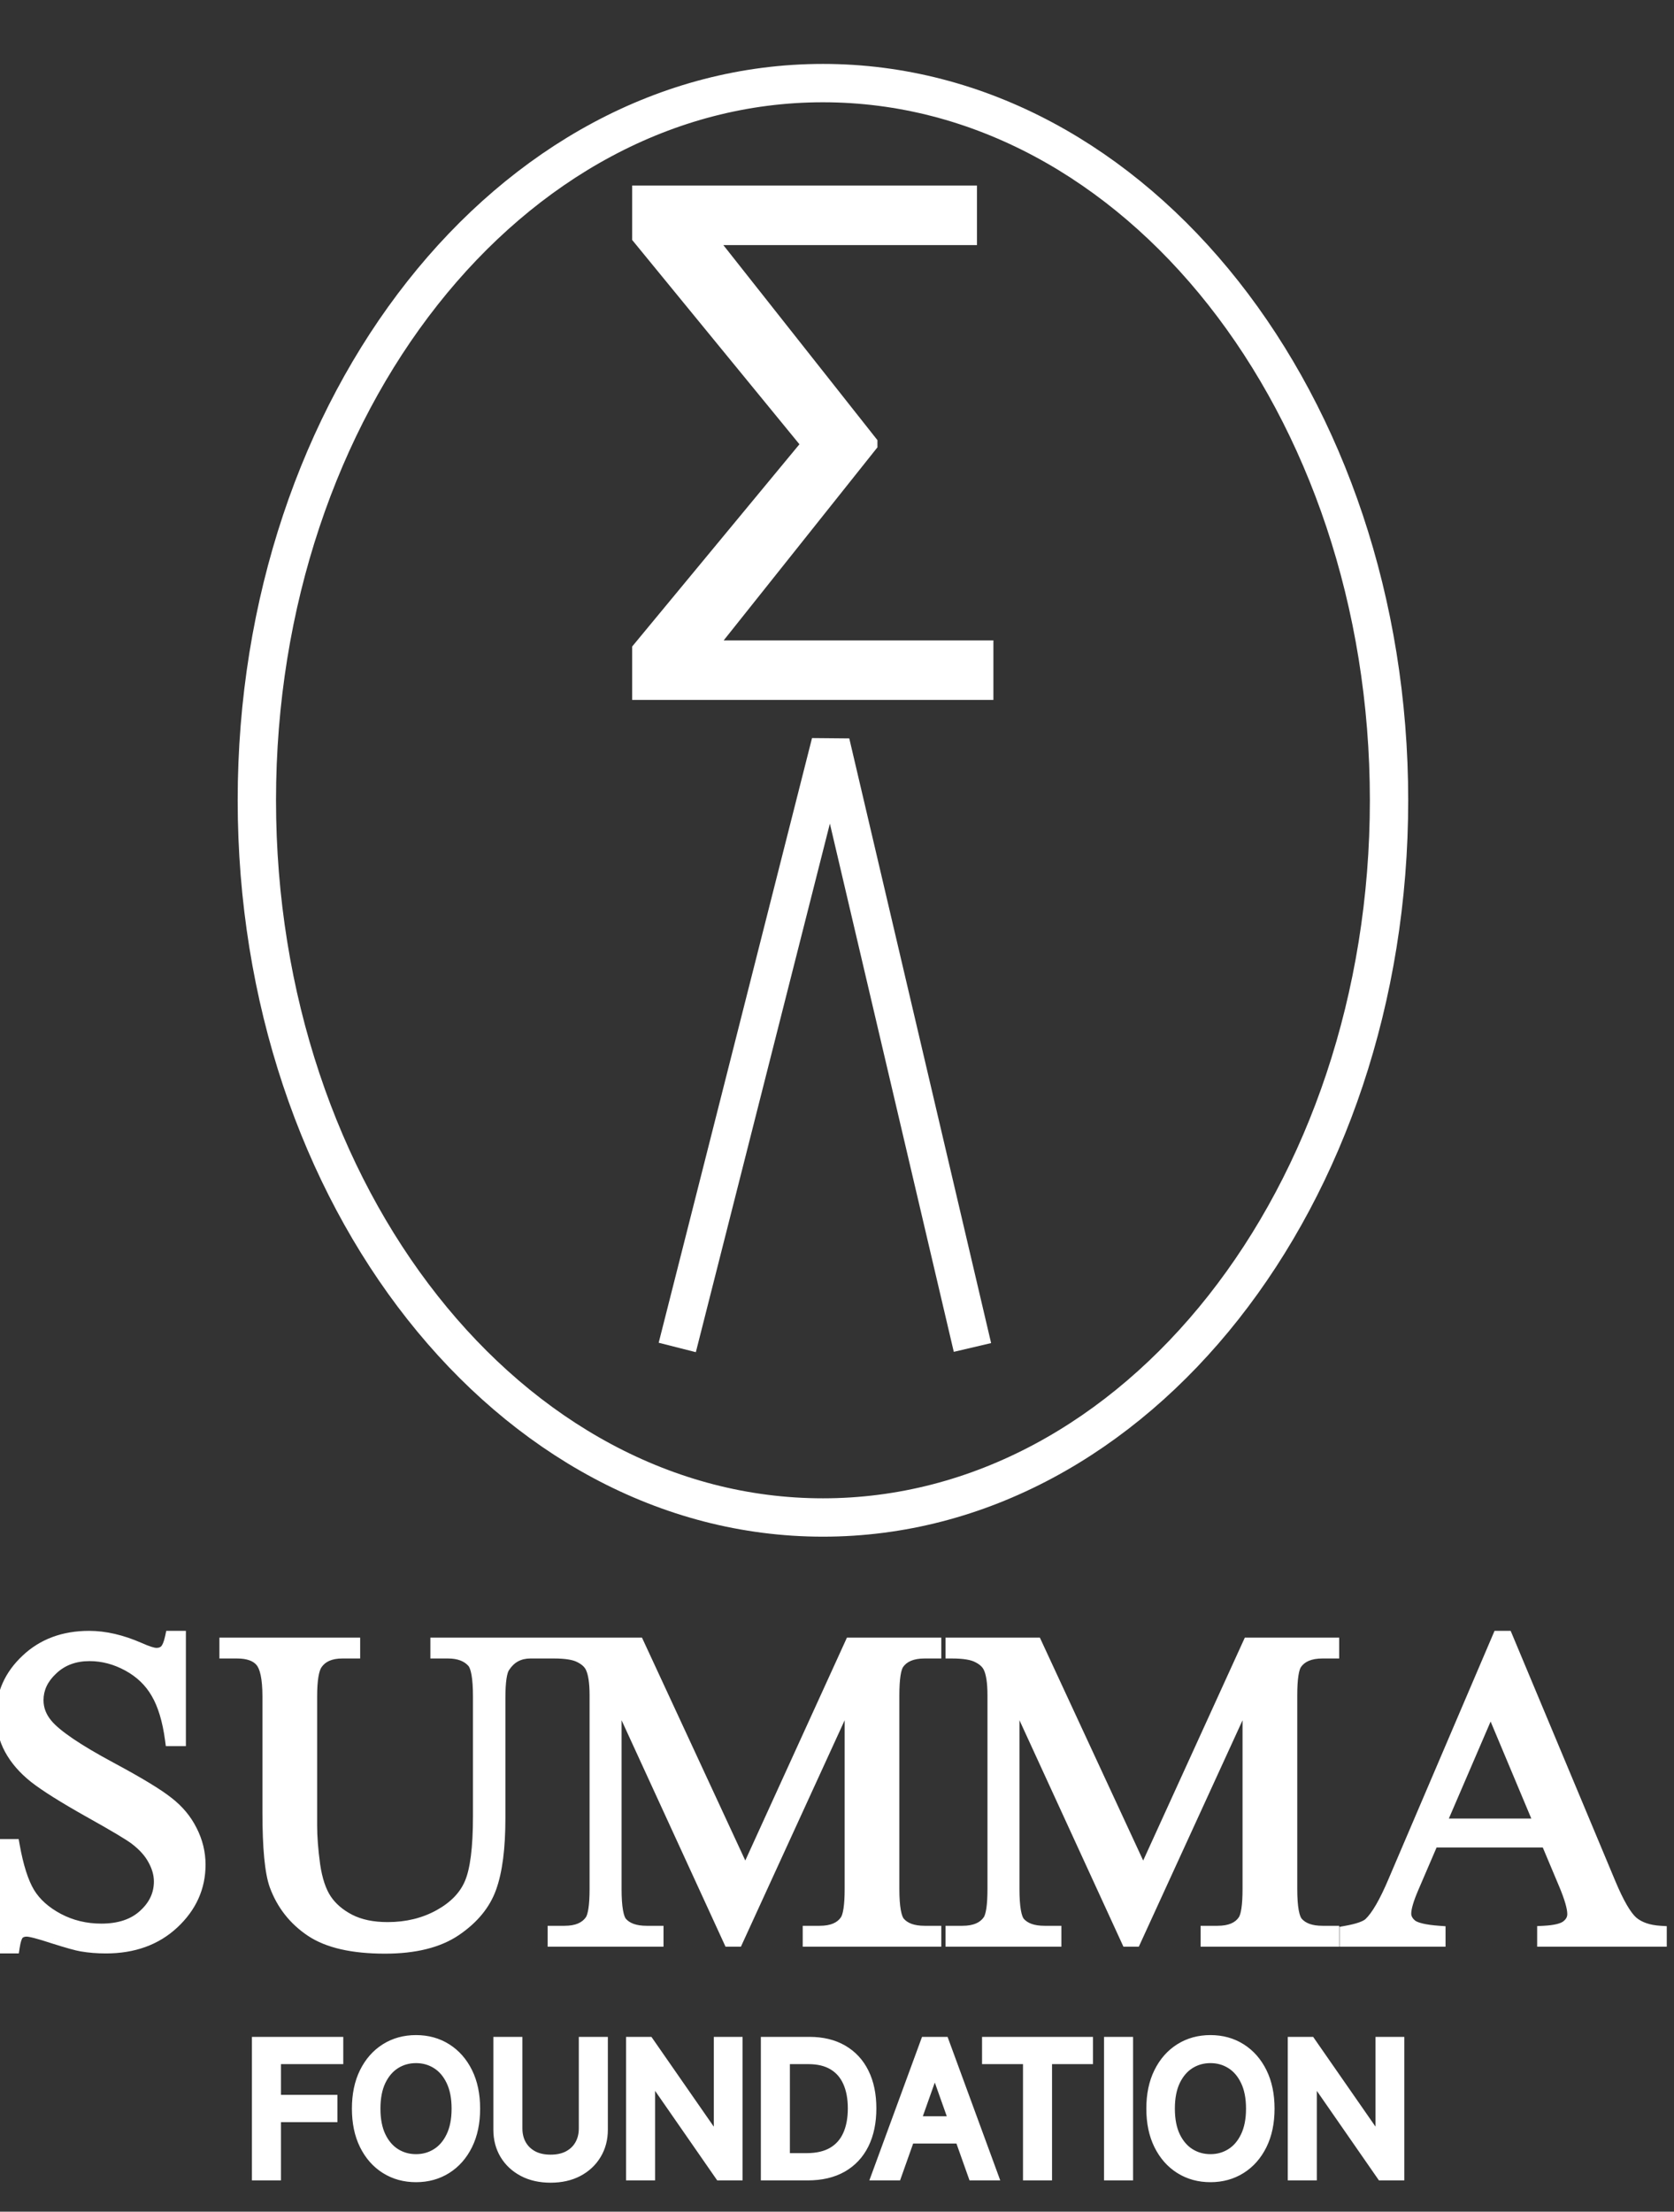 <svg width="131" height="173" viewBox="0 0 131 173" fill="none" xmlns="http://www.w3.org/2000/svg">
<rect x="0" y="0" width="131" height="173" fill="#333333" stroke="none"/>
<path d="M108.7 62.6C108.7 93.6 88.9 118.7 64.4 118.7C39.9 118.7 20.1 93.6 20.1 62.6C20.1 31.6 39.9 6.5 64.4 6.5C88.9 6.5 108.7 31.6 108.7 62.6Z" stroke="white" stroke-width="3"/>
<path d="M77.739 50.09V54.748H51.718V50.09H77.739ZM76.454 14.512V19.171H50.755V14.512H76.454ZM68.664 34.429V34.991L52.923 54.748H49.47V50.572L62.56 34.751L49.47 18.769V14.512H52.923L68.664 34.429Z" fill="white"/>
<path d="M53 105.4L65 58.1L76.1 105.4" stroke="white" stroke-width="3"/>
<path d="M14.047 128.067V136.082H13.415C13.21 134.544 12.84 133.319 12.304 132.408C11.78 131.496 11.028 130.773 10.048 130.237C9.069 129.702 8.055 129.434 7.006 129.434C5.821 129.434 4.842 129.799 4.067 130.528C3.292 131.246 2.905 132.066 2.905 132.989C2.905 133.695 3.15 134.339 3.64 134.92C4.346 135.774 6.027 136.914 8.681 138.338C10.846 139.5 12.321 140.394 13.107 141.021C13.905 141.636 14.514 142.365 14.936 143.208C15.369 144.052 15.585 144.935 15.585 145.857C15.585 147.612 14.902 149.127 13.535 150.403C12.179 151.668 10.43 152.3 8.288 152.3C7.616 152.3 6.984 152.249 6.391 152.146C6.038 152.09 5.303 151.884 4.187 151.531C3.081 151.167 2.381 150.984 2.084 150.984C1.8 150.984 1.572 151.07 1.401 151.241C1.241 151.412 1.122 151.765 1.042 152.3H0.41V144.354H1.042C1.338 146.017 1.737 147.264 2.238 148.096C2.74 148.917 3.503 149.6 4.528 150.147C5.565 150.694 6.699 150.967 7.929 150.967C9.353 150.967 10.476 150.591 11.296 149.839C12.128 149.087 12.543 148.199 12.543 147.173C12.543 146.604 12.384 146.028 12.065 145.447C11.757 144.866 11.273 144.325 10.612 143.824C10.168 143.482 8.955 142.758 6.972 141.653C4.99 140.537 3.577 139.648 2.734 138.987C1.902 138.326 1.27 137.597 0.837 136.8C0.404 136.002 0.188 135.125 0.188 134.168C0.188 132.505 0.826 131.075 2.102 129.878C3.378 128.671 5.001 128.067 6.972 128.067C8.203 128.067 9.507 128.369 10.886 128.973C11.524 129.257 11.974 129.4 12.236 129.4C12.532 129.4 12.771 129.314 12.954 129.144C13.147 128.961 13.301 128.602 13.415 128.067H14.047ZM34.179 129.229V128.597H42.382V129.229H41.511C40.599 129.229 39.899 129.611 39.409 130.374C39.169 130.727 39.05 131.548 39.05 132.835V142.234C39.05 144.559 38.816 146.364 38.349 147.652C37.893 148.928 36.988 150.027 35.632 150.95C34.287 151.862 32.453 152.317 30.129 152.317C27.6 152.317 25.68 151.879 24.37 151.001C23.059 150.124 22.131 148.945 21.584 147.464C21.219 146.45 21.037 144.547 21.037 141.756V132.698C21.037 131.274 20.838 130.34 20.439 129.896C20.052 129.451 19.419 129.229 18.542 129.229H17.67V128.597H27.685V129.229H26.796C25.839 129.229 25.156 129.531 24.746 130.135C24.461 130.545 24.318 131.399 24.318 132.698V142.798C24.318 143.698 24.398 144.729 24.558 145.892C24.729 147.054 25.03 147.959 25.463 148.609C25.896 149.258 26.517 149.794 27.326 150.215C28.146 150.637 29.149 150.848 30.334 150.848C31.849 150.848 33.205 150.517 34.401 149.856C35.598 149.196 36.412 148.353 36.845 147.327C37.29 146.29 37.512 144.542 37.512 142.081V132.698C37.512 131.251 37.352 130.346 37.033 129.981C36.589 129.48 35.928 129.229 35.051 129.229H34.179ZM57.097 151.771L48.142 132.271V147.754C48.142 149.179 48.295 150.067 48.603 150.42C49.025 150.899 49.691 151.138 50.602 151.138H51.423V151.771H43.356V151.138H44.177C45.157 151.138 45.852 150.842 46.262 150.25C46.512 149.885 46.638 149.053 46.638 147.754V132.613C46.638 131.587 46.524 130.847 46.296 130.391C46.136 130.061 45.84 129.787 45.407 129.571C44.986 129.343 44.302 129.229 43.356 129.229V128.597H49.919L58.327 146.729L66.599 128.597H73.161V129.229H72.358C71.367 129.229 70.666 129.525 70.256 130.118C70.005 130.482 69.88 131.314 69.88 132.613V147.754C69.88 149.179 70.039 150.067 70.358 150.42C70.78 150.899 71.447 151.138 72.358 151.138H73.161V151.771H63.317V151.138H64.138C65.129 151.138 65.824 150.842 66.223 150.25C66.473 149.885 66.599 149.053 66.599 147.754V132.271L57.661 151.771H57.097ZM88.234 151.771L79.279 132.271V147.754C79.279 149.179 79.433 150.067 79.741 150.42C80.162 150.899 80.829 151.138 81.74 151.138H82.561V151.771H74.494V151.138H75.314C76.294 151.138 76.989 150.842 77.399 150.25C77.65 149.885 77.775 149.053 77.775 147.754V132.613C77.775 131.587 77.662 130.847 77.434 130.391C77.274 130.061 76.978 129.787 76.545 129.571C76.123 129.343 75.44 129.229 74.494 129.229V128.597H81.057L89.465 146.729L97.736 128.597H104.299V129.229H103.496C102.504 129.229 101.804 129.525 101.394 130.118C101.143 130.482 101.018 131.314 101.018 132.613V147.754C101.018 149.179 101.177 150.067 101.496 150.42C101.918 150.899 102.584 151.138 103.496 151.138H104.299V151.771H94.455V151.138H95.275C96.267 151.138 96.962 150.842 97.36 150.25C97.611 149.885 97.736 149.053 97.736 147.754V132.271L88.798 151.771H88.234ZM121.064 144.012H112.092L110.52 147.669C110.132 148.569 109.938 149.241 109.938 149.686C109.938 150.039 110.104 150.352 110.434 150.625C110.776 150.888 111.505 151.058 112.622 151.138V151.771H105.324V151.138C106.293 150.967 106.919 150.745 107.204 150.472C107.785 149.925 108.429 148.814 109.135 147.139L117.287 128.067H117.885L125.952 147.344C126.601 148.894 127.188 149.902 127.712 150.369C128.247 150.825 128.988 151.081 129.934 151.138V151.771H120.791V151.138C121.713 151.093 122.334 150.939 122.653 150.677C122.984 150.415 123.149 150.096 123.149 149.72C123.149 149.218 122.921 148.427 122.465 147.344L121.064 144.012ZM120.585 142.747L116.655 133.382L112.622 142.747H120.585Z" fill="white"/>
<path d="M14.047 128.067H14.547V127.567H14.047V128.067ZM14.047 136.082V136.582H14.547V136.082H14.047ZM13.415 136.082L12.919 136.148L12.977 136.582H13.415V136.082ZM12.304 132.408L11.871 132.657L11.873 132.661L12.304 132.408ZM4.067 130.528L4.407 130.895L4.41 130.892L4.067 130.528ZM3.64 134.92L4.025 134.601L4.022 134.598L3.64 134.92ZM8.681 138.338L8.918 137.897L8.918 137.897L8.681 138.338ZM13.107 141.021L12.796 141.412L12.802 141.417L13.107 141.021ZM14.936 143.208L14.489 143.432L14.491 143.437L14.936 143.208ZM13.535 150.403L13.876 150.769L13.876 150.769L13.535 150.403ZM6.391 152.146L6.476 151.654L6.471 151.653L6.391 152.146ZM4.187 151.531L4.03 152.006L4.036 152.008L4.187 151.531ZM1.401 151.241L1.047 150.887L1.041 150.893L1.035 150.9L1.401 151.241ZM1.042 152.3V152.8H1.473L1.537 152.374L1.042 152.3ZM0.41 152.3H-0.09V152.8H0.41V152.3ZM0.41 144.354V143.854H-0.09V144.354H0.41ZM1.042 144.354L1.534 144.266L1.461 143.854H1.042V144.354ZM2.238 148.096L1.81 148.354L1.812 148.357L2.238 148.096ZM4.528 150.147L4.293 150.588L4.295 150.589L4.528 150.147ZM11.296 149.839L10.961 149.468L10.958 149.471L11.296 149.839ZM12.065 145.447L11.623 145.681L11.627 145.688L12.065 145.447ZM10.612 143.824L10.307 144.22L10.31 144.222L10.612 143.824ZM6.972 141.653L6.727 142.089L6.729 142.09L6.972 141.653ZM2.734 138.987L2.423 139.379L2.425 139.381L2.734 138.987ZM2.102 129.878L2.444 130.243L2.445 130.242L2.102 129.878ZM10.886 128.973L11.09 128.516L11.086 128.515L10.886 128.973ZM12.954 129.144L13.296 129.508L13.296 129.508L12.954 129.144ZM13.415 128.067V127.567H13.01L12.926 127.963L13.415 128.067ZM13.547 128.067V136.082H14.547V128.067H13.547ZM14.047 135.582H13.415V136.582H14.047V135.582ZM13.911 136.016C13.7 134.44 13.316 133.144 12.735 132.154L11.873 132.661C12.363 133.495 12.719 134.648 12.919 136.148L13.911 136.016ZM12.738 132.158C12.165 131.162 11.344 130.375 10.288 129.799L9.809 130.676C10.713 131.17 11.395 131.83 11.871 132.657L12.738 132.158ZM10.288 129.799C9.24 129.226 8.144 128.934 7.006 128.934V129.934C7.965 129.934 8.897 130.178 9.809 130.676L10.288 129.799ZM7.006 128.934C5.71 128.934 4.603 129.337 3.724 130.164L4.41 130.892C5.081 130.26 5.933 129.934 7.006 129.934V128.934ZM3.727 130.161C2.866 130.958 2.405 131.906 2.405 132.989H3.405C3.405 132.226 3.718 131.533 4.407 130.895L3.727 130.161ZM2.405 132.989C2.405 133.822 2.698 134.578 3.257 135.242L4.022 134.598C3.602 134.099 3.405 133.568 3.405 132.989H2.405ZM3.254 135.238C3.653 135.721 4.297 136.251 5.149 136.829C6.009 137.412 7.109 138.062 8.445 138.778L8.918 137.897C7.599 137.19 6.531 136.558 5.71 136.001C4.883 135.44 4.333 134.973 4.025 134.601L3.254 135.238ZM8.445 138.778C10.61 139.941 12.049 140.817 12.796 141.412L13.419 140.63C12.594 139.972 11.082 139.059 8.918 137.897L8.445 138.778ZM12.802 141.417C13.544 141.989 14.103 142.661 14.489 143.432L15.383 142.985C14.926 142.07 14.266 141.283 13.413 140.625L12.802 141.417ZM14.491 143.437C14.889 144.211 15.085 145.016 15.085 145.857H16.085C16.085 144.853 15.849 143.892 15.381 142.98L14.491 143.437ZM15.085 145.857C15.085 147.463 14.467 148.849 13.194 150.038L13.876 150.769C15.337 149.405 16.085 147.76 16.085 145.857H15.085ZM13.194 150.038C11.945 151.203 10.325 151.8 8.288 151.8V152.8C10.536 152.8 12.413 152.133 13.876 150.769L13.194 150.038ZM8.288 151.8C7.641 151.8 7.038 151.751 6.476 151.654L6.306 152.639C6.93 152.747 7.591 152.8 8.288 152.8V151.8ZM6.471 151.653C6.161 151.603 5.462 151.41 4.337 151.055L4.036 152.008C5.144 152.359 5.915 152.576 6.311 152.64L6.471 151.653ZM4.343 151.056C3.786 150.873 3.323 150.732 2.958 150.637C2.609 150.546 2.304 150.484 2.084 150.484V151.484C2.162 151.484 2.355 151.514 2.706 151.605C3.042 151.692 3.482 151.825 4.03 152.006L4.343 151.056ZM2.084 150.484C1.693 150.484 1.329 150.606 1.047 150.887L1.754 151.594C1.815 151.534 1.907 151.484 2.084 151.484V150.484ZM1.035 150.9C0.887 151.059 0.789 151.265 0.718 151.473C0.645 151.688 0.59 151.941 0.547 152.227L1.537 152.374C1.574 152.124 1.618 151.933 1.665 151.794C1.714 151.649 1.755 151.594 1.766 151.582L1.035 150.9ZM1.042 151.8H0.41V152.8H1.042V151.8ZM0.91 152.3V144.354H-0.09V152.3H0.91ZM0.41 144.854H1.042V143.854H0.41V144.854ZM0.55 144.441C0.85 146.127 1.262 147.445 1.81 148.354L2.667 147.838C2.212 147.084 1.826 145.907 1.534 144.266L0.55 144.441ZM1.812 148.357C2.368 149.268 3.205 150.008 4.293 150.588L4.764 149.706C3.801 149.192 3.111 148.565 2.665 147.835L1.812 148.357ZM4.295 150.589C5.407 151.176 6.622 151.467 7.929 151.467V150.467C6.776 150.467 5.723 150.212 4.762 149.705L4.295 150.589ZM7.929 151.467C9.442 151.467 10.698 151.066 11.634 150.208L10.958 149.471C10.254 150.117 9.264 150.467 7.929 150.467V151.467ZM11.631 150.21C12.557 149.373 13.043 148.354 13.043 147.173H12.043C12.043 148.043 11.698 148.801 10.961 149.468L11.631 150.21ZM13.043 147.173C13.043 146.507 12.856 145.849 12.503 145.207L11.627 145.688C11.912 146.207 12.043 146.701 12.043 147.173H13.043ZM12.507 145.213C12.158 144.553 11.619 143.96 10.915 143.425L10.31 144.222C10.928 144.691 11.357 145.179 11.623 145.681L12.507 145.213ZM10.917 143.427C10.437 143.058 9.186 142.315 7.216 141.217L6.729 142.09C8.723 143.202 9.899 143.906 10.307 144.22L10.917 143.427ZM7.218 141.218C5.238 140.103 3.854 139.23 3.042 138.594L2.425 139.381C3.3 140.067 4.741 140.971 6.727 142.089L7.218 141.218ZM3.045 138.596C2.257 137.97 1.672 137.29 1.276 136.561L0.397 137.038C0.868 137.904 1.547 138.683 2.423 139.379L3.045 138.596ZM1.276 136.561C0.885 135.841 0.688 135.046 0.688 134.168H-0.312C-0.312 135.204 -0.077 136.164 0.397 137.038L1.276 136.561ZM0.688 134.168C0.688 132.651 1.262 131.35 2.444 130.243L1.76 129.514C0.389 130.799 -0.312 132.359 -0.312 134.168H0.688ZM2.445 130.242C3.617 129.133 5.112 128.567 6.972 128.567V127.567C4.89 127.567 3.138 128.209 1.758 129.515L2.445 130.242ZM6.972 128.567C8.12 128.567 9.356 128.848 10.685 129.431L11.086 128.515C9.658 127.889 8.285 127.567 6.972 127.567V128.567ZM10.682 129.429C11.011 129.576 11.302 129.691 11.551 129.77C11.792 129.846 12.028 129.9 12.236 129.9V128.9C12.181 128.9 12.061 128.882 11.853 128.816C11.652 128.753 11.399 128.654 11.09 128.516L10.682 129.429ZM12.236 129.9C12.634 129.9 13.004 129.782 13.296 129.508L12.612 128.779C12.539 128.847 12.43 128.9 12.236 128.9V129.9ZM13.296 129.508C13.609 129.213 13.787 128.72 13.904 128.171L12.926 127.963C12.815 128.485 12.685 128.71 12.611 128.779L13.296 129.508ZM13.415 128.567H14.047V127.567H13.415V128.567ZM34.179 129.229H33.679V129.729H34.179V129.229ZM34.179 128.597V128.097H33.679V128.597H34.179ZM42.382 128.597H42.882V128.097H42.382V128.597ZM42.382 129.229V129.729H42.882V129.229H42.382ZM39.409 130.374L39.823 130.655L39.83 130.644L39.409 130.374ZM38.349 147.652L37.879 147.481L37.878 147.484L38.349 147.652ZM35.632 150.95L35.912 151.364L35.913 151.364L35.632 150.95ZM24.37 151.001L24.091 151.417L24.37 151.001ZM21.584 147.464L21.113 147.633L21.115 147.637L21.584 147.464ZM20.439 129.896L20.062 130.224L20.067 130.229L20.439 129.896ZM17.67 129.229H17.17V129.729H17.67V129.229ZM17.67 128.597V128.097H17.17V128.597H17.67ZM27.685 128.597H28.185V128.097H27.685V128.597ZM27.685 129.229V129.729H28.185V129.229H27.685ZM24.746 130.135L25.156 130.42L25.159 130.416L24.746 130.135ZM24.558 145.892L24.062 145.96L24.063 145.964L24.558 145.892ZM25.463 148.609L25.879 148.332L25.463 148.609ZM27.326 150.215L27.095 150.659L27.098 150.66L27.326 150.215ZM36.845 147.327L36.386 147.13L36.385 147.133L36.845 147.327ZM37.033 129.981L37.41 129.652L37.407 129.649L37.033 129.981ZM34.679 129.229V128.597H33.679V129.229H34.679ZM34.179 129.097H42.382V128.097H34.179V129.097ZM41.882 128.597V129.229H42.882V128.597H41.882ZM42.382 128.729H41.511V129.729H42.382V128.729ZM41.511 128.729C40.43 128.729 39.57 129.196 38.988 130.104L39.83 130.644C40.227 130.025 40.769 129.729 41.511 129.729V128.729ZM38.995 130.094C38.809 130.367 38.707 130.755 38.645 131.182C38.58 131.625 38.55 132.179 38.55 132.835H39.55C39.55 132.204 39.579 131.703 39.634 131.326C39.692 130.933 39.769 130.734 39.823 130.654L38.995 130.094ZM38.55 132.835V142.234H39.55V132.835H38.55ZM38.55 142.234C38.55 144.535 38.317 146.274 37.879 147.481L38.819 147.822C39.315 146.455 39.55 144.582 39.55 142.234H38.55ZM37.878 147.484C37.465 148.64 36.638 149.661 35.35 150.537L35.913 151.364C37.338 150.394 38.322 149.215 38.82 147.82L37.878 147.484ZM35.351 150.536C34.118 151.372 32.394 151.817 30.129 151.817V152.817C32.512 152.817 34.457 152.351 35.912 151.364L35.351 150.536ZM30.129 151.817C27.644 151.817 25.84 151.384 24.648 150.586L24.091 151.417C25.52 152.373 27.555 152.817 30.129 152.817V151.817ZM24.648 150.586C23.425 149.767 22.564 148.673 22.053 147.291L21.115 147.637C21.698 149.217 22.694 150.481 24.091 151.417L24.648 150.586ZM22.055 147.295C21.723 146.373 21.537 144.553 21.537 141.756H20.537C20.537 144.541 20.716 146.527 21.113 147.633L22.055 147.295ZM21.537 141.756V132.698H20.537V141.756H21.537ZM21.537 132.698C21.537 131.966 21.486 131.339 21.377 130.825C21.268 130.319 21.094 129.877 20.811 129.562L20.067 130.229C20.183 130.359 20.307 130.606 20.399 131.034C20.488 131.454 20.537 132.006 20.537 132.698H21.537ZM20.816 129.567C20.295 128.969 19.492 128.729 18.542 128.729V129.729C19.346 129.729 19.808 129.933 20.062 130.224L20.816 129.567ZM18.542 128.729H17.67V129.729H18.542V128.729ZM18.17 129.229V128.597H17.17V129.229H18.17ZM17.67 129.097H27.685V128.097H17.67V129.097ZM27.185 128.597V129.229H28.185V128.597H27.185ZM27.685 128.729H26.796V129.729H27.685V128.729ZM26.796 128.729C25.731 128.729 24.863 129.072 24.332 129.854L25.159 130.416C25.448 129.99 25.948 129.729 26.796 129.729V128.729ZM24.335 129.85C24.13 130.145 24.008 130.547 23.932 131.001C23.855 131.465 23.818 132.033 23.818 132.698H24.818C24.818 132.064 24.853 131.556 24.918 131.165C24.985 130.765 25.076 130.535 25.156 130.42L24.335 129.85ZM23.818 132.698V142.798H24.818V132.698H23.818ZM23.818 142.798C23.818 143.727 23.901 144.781 24.062 145.96L25.053 145.824C24.896 144.678 24.818 143.67 24.818 142.798H23.818ZM24.063 145.964C24.24 147.166 24.558 148.152 25.047 148.886L25.879 148.332C25.503 147.767 25.217 146.941 25.052 145.819L24.063 145.964ZM25.047 148.886C25.534 149.617 26.224 150.205 27.095 150.659L27.557 149.772C26.81 149.383 26.258 148.9 25.879 148.332L25.047 148.886ZM27.098 150.66C28.006 151.127 29.092 151.348 30.334 151.348V150.348C29.207 150.348 28.287 150.147 27.555 149.771L27.098 150.66ZM30.334 151.348C31.924 151.348 33.365 151 34.643 150.294L34.16 149.419C33.045 150.034 31.774 150.348 30.334 150.348V151.348ZM34.643 150.294C35.915 149.592 36.82 148.672 37.306 147.522L36.385 147.133C36.005 148.033 35.281 148.8 34.16 149.419L34.643 150.294ZM37.305 147.524C37.792 146.386 38.012 144.548 38.012 142.081H37.012C37.012 144.535 36.787 146.194 36.386 147.13L37.305 147.524ZM38.012 142.081V132.698H37.012V142.081H38.012ZM38.012 132.698C38.012 131.96 37.971 131.34 37.885 130.847C37.801 130.372 37.662 129.941 37.41 129.652L36.657 130.31C36.723 130.386 36.824 130.59 36.9 131.02C36.972 131.433 37.012 131.989 37.012 132.698H38.012ZM37.407 129.649C36.841 129.01 36.024 128.729 35.051 128.729V129.729C35.832 129.729 36.337 129.949 36.659 130.313L37.407 129.649ZM35.051 128.729H34.179V129.729H35.051V128.729ZM57.097 151.771L56.642 151.979L56.776 152.271H57.097V151.771ZM48.142 132.271L48.596 132.062L47.642 132.271H48.142ZM48.603 150.42L48.226 150.749L48.228 150.751L48.603 150.42ZM51.423 151.138H51.923V150.638H51.423V151.138ZM51.423 151.771V152.271H51.923V151.771H51.423ZM43.356 151.771H42.856V152.271H43.356V151.771ZM43.356 151.138V150.638H42.856V151.138H43.356ZM46.262 150.25L46.673 150.534L46.674 150.533L46.262 150.25ZM46.296 130.391L45.846 130.609L45.849 130.615L46.296 130.391ZM45.407 129.571L45.169 130.011L45.176 130.014L45.184 130.018L45.407 129.571ZM43.356 129.229H42.856V129.729H43.356V129.229ZM43.356 128.597V128.097H42.856V128.597H43.356ZM49.919 128.597L50.373 128.386L50.238 128.097H49.919V128.597ZM58.327 146.729L57.873 146.939L58.331 147.926L58.782 146.937L58.327 146.729ZM66.599 128.597V128.097H66.277L66.144 128.389L66.599 128.597ZM73.161 128.597H73.661V128.097H73.161V128.597ZM73.161 129.229V129.729H73.661V129.229H73.161ZM70.256 130.118L69.845 129.833L69.844 129.834L70.256 130.118ZM70.358 150.42L70.734 150.09L70.729 150.085L70.358 150.42ZM73.161 151.138H73.661V150.638H73.161V151.138ZM73.161 151.771V152.271H73.661V151.771H73.161ZM63.317 151.771H62.817V152.271H63.317V151.771ZM63.317 151.138V150.638H62.817V151.138H63.317ZM66.223 150.25L65.811 149.966L65.808 149.97L66.223 150.25ZM66.599 132.271H67.099L66.144 132.063L66.599 132.271ZM57.661 151.771V152.271H57.981L58.115 151.979L57.661 151.771ZM57.551 151.562L48.596 132.062L47.687 132.48L56.642 151.979L57.551 151.562ZM47.642 132.271V147.754H48.642V132.271H47.642ZM47.642 147.754C47.642 148.481 47.681 149.09 47.764 149.574C47.845 150.039 47.978 150.465 48.226 150.749L48.98 150.092C48.92 150.023 48.823 149.828 48.75 149.404C48.68 148.999 48.642 148.452 48.642 147.754H47.642ZM48.228 150.751C48.779 151.377 49.611 151.638 50.602 151.638V150.638C49.771 150.638 49.27 150.421 48.978 150.09L48.228 150.751ZM50.602 151.638H51.423V150.638H50.602V151.638ZM50.923 151.138V151.771H51.923V151.138H50.923ZM51.423 151.271H43.356V152.271H51.423V151.271ZM43.856 151.771V151.138H42.856V151.771H43.856ZM43.356 151.638H44.177V150.638H43.356V151.638ZM44.177 151.638C45.256 151.638 46.138 151.307 46.673 150.534L45.851 149.965C45.565 150.377 45.057 150.638 44.177 150.638V151.638ZM46.674 150.533C46.865 150.254 46.973 149.862 47.038 149.427C47.106 148.977 47.138 148.417 47.138 147.754H46.138C46.138 148.391 46.107 148.896 46.049 149.278C45.989 149.674 45.909 149.88 45.85 149.966L46.674 150.533ZM47.138 147.754V132.613H46.138V147.754H47.138ZM47.138 132.613C47.138 131.573 47.026 130.733 46.743 130.168L45.849 130.615C46.022 130.961 46.138 131.602 46.138 132.613H47.138ZM46.746 130.174C46.525 129.716 46.131 129.374 45.631 129.124L45.184 130.018C45.549 130.201 45.748 130.405 45.846 130.608L46.746 130.174ZM45.645 129.131C45.109 128.841 44.319 128.729 43.356 128.729V129.729C44.285 129.729 44.863 129.845 45.169 130.011L45.645 129.131ZM43.856 129.229V128.597H42.856V129.229H43.856ZM43.356 129.097H49.919V128.097H43.356V129.097ZM49.465 128.807L57.873 146.939L58.781 146.519L50.373 128.386L49.465 128.807ZM58.782 146.937L67.053 128.804L66.144 128.389L57.872 146.521L58.782 146.937ZM66.599 129.097H73.161V128.097H66.599V129.097ZM72.661 128.597V129.229H73.661V128.597H72.661ZM73.161 128.729H72.358V129.729H73.161V128.729ZM72.358 128.729C71.27 128.729 70.381 129.059 69.845 129.833L70.667 130.402C70.951 129.992 71.464 129.729 72.358 129.729V128.729ZM69.844 129.834C69.652 130.113 69.545 130.505 69.48 130.94C69.412 131.39 69.38 131.95 69.38 132.613H70.38C70.38 131.976 70.411 131.471 70.468 131.089C70.528 130.693 70.609 130.487 70.668 130.401L69.844 129.834ZM69.38 132.613V147.754H70.38V132.613H69.38ZM69.38 147.754C69.38 148.481 69.42 149.092 69.507 149.577C69.591 150.044 69.731 150.471 69.987 150.756L70.729 150.085C70.667 150.016 70.567 149.823 70.492 149.401C70.419 148.997 70.38 148.452 70.38 147.754H69.38ZM69.983 150.751C70.535 151.377 71.366 151.638 72.358 151.638V150.638C71.527 150.638 71.025 150.421 70.734 150.09L69.983 150.751ZM72.358 151.638H73.161V150.638H72.358V151.638ZM72.661 151.138V151.771H73.661V151.138H72.661ZM73.161 151.271H63.317V152.271H73.161V151.271ZM63.817 151.771V151.138H62.817V151.771H63.817ZM63.317 151.638H64.138V150.638H63.317V151.638ZM64.138 151.638C65.225 151.638 66.112 151.309 66.638 150.529L65.808 149.97C65.535 150.375 65.033 150.638 64.138 150.638V151.638ZM66.635 150.533C66.826 150.254 66.933 149.862 66.999 149.427C67.067 148.977 67.099 148.417 67.099 147.754H66.099C66.099 148.391 66.068 148.896 66.01 149.278C65.95 149.674 65.87 149.88 65.811 149.966L66.635 150.533ZM67.099 147.754V132.271H66.099V147.754H67.099ZM66.144 132.063L57.206 151.562L58.115 151.979L67.053 132.479L66.144 132.063ZM57.661 151.271H57.097V152.271H57.661V151.271ZM88.234 151.771L87.78 151.979L87.914 152.271H88.234V151.771ZM79.279 132.271L79.734 132.062L78.779 132.271H79.279ZM79.741 150.42L79.364 150.749L79.365 150.751L79.741 150.42ZM82.561 151.138H83.061V150.638H82.561V151.138ZM82.561 151.771V152.271H83.061V151.771H82.561ZM74.494 151.771H73.994V152.271H74.494V151.771ZM74.494 151.138V150.638H73.994V151.138H74.494ZM77.399 150.25L77.811 150.534L77.811 150.533L77.399 150.25ZM77.434 130.391L76.983 130.609L76.986 130.615L77.434 130.391ZM76.545 129.571L76.307 130.011L76.314 130.014L76.321 130.018L76.545 129.571ZM74.494 129.229H73.994V129.729H74.494V129.229ZM74.494 128.597V128.097H73.994V128.597H74.494ZM81.057 128.597L81.51 128.386L81.376 128.097H81.057V128.597ZM89.465 146.729L89.011 146.939L89.469 147.926L89.92 146.937L89.465 146.729ZM97.736 128.597V128.097H97.415L97.281 128.389L97.736 128.597ZM104.299 128.597H104.799V128.097H104.299V128.597ZM104.299 129.229V129.729H104.799V129.229H104.299ZM101.394 130.118L100.982 129.833L100.982 129.834L101.394 130.118ZM101.496 150.42L101.871 150.09L101.867 150.085L101.496 150.42ZM104.299 151.138H104.799V150.638H104.299V151.138ZM104.299 151.771V152.271H104.799V151.771H104.299ZM94.455 151.771H93.955V152.271H94.455V151.771ZM94.455 151.138V150.638H93.955V151.138H94.455ZM97.36 150.25L96.948 149.966L96.946 149.97L97.36 150.25ZM97.736 132.271H98.236L97.282 132.063L97.736 132.271ZM88.798 151.771V152.271H89.119L89.253 151.979L88.798 151.771ZM88.689 151.562L79.734 132.062L78.825 132.48L87.78 151.979L88.689 151.562ZM78.779 132.271V147.754H79.779V132.271H78.779ZM78.779 147.754C78.779 148.481 78.818 149.09 78.902 149.574C78.982 150.039 79.116 150.465 79.364 150.749L80.118 150.092C80.058 150.023 79.961 149.828 79.887 149.404C79.817 148.999 79.779 148.452 79.779 147.754H78.779ZM79.365 150.751C79.917 151.377 80.749 151.638 81.74 151.638V150.638C80.909 150.638 80.407 150.421 80.116 150.09L79.365 150.751ZM81.74 151.638H82.561V150.638H81.74V151.638ZM82.061 151.138V151.771H83.061V151.138H82.061ZM82.561 151.271H74.494V152.271H82.561V151.271ZM74.994 151.771V151.138H73.994V151.771H74.994ZM74.494 151.638H75.314V150.638H74.494V151.638ZM75.314 151.638C76.394 151.638 77.275 151.307 77.811 150.534L76.988 149.965C76.703 150.377 76.195 150.638 75.314 150.638V151.638ZM77.811 150.533C78.003 150.254 78.11 149.862 78.176 149.427C78.244 148.977 78.275 148.417 78.275 147.754H77.275C77.275 148.391 77.245 148.896 77.187 149.278C77.127 149.674 77.046 149.88 76.987 149.966L77.811 150.533ZM78.275 147.754V132.613H77.275V147.754H78.275ZM78.275 132.613C78.275 131.573 78.163 130.733 77.881 130.168L76.986 130.615C77.159 130.961 77.275 131.602 77.275 132.613H78.275ZM77.884 130.174C77.663 129.716 77.269 129.374 76.769 129.124L76.321 130.018C76.687 130.201 76.885 130.405 76.983 130.608L77.884 130.174ZM76.783 129.131C76.246 128.841 75.457 128.729 74.494 128.729V129.729C75.423 129.729 76 129.845 76.307 130.011L76.783 129.131ZM74.994 129.229V128.597H73.994V129.229H74.994ZM74.494 129.097H81.057V128.097H74.494V129.097ZM80.603 128.807L89.011 146.939L89.918 146.519L81.51 128.386L80.603 128.807ZM89.92 146.937L98.191 128.804L97.281 128.389L89.01 146.521L89.92 146.937ZM97.736 129.097H104.299V128.097H97.736V129.097ZM103.799 128.597V129.229H104.799V128.597H103.799ZM104.299 128.729H103.496V129.729H104.299V128.729ZM103.496 128.729C102.407 128.729 101.519 129.059 100.982 129.833L101.805 130.402C102.089 129.992 102.601 129.729 103.496 129.729V128.729ZM100.982 129.834C100.79 130.113 100.683 130.505 100.617 130.94C100.549 131.39 100.518 131.95 100.518 132.613H101.518C101.518 131.976 101.548 131.471 101.606 131.089C101.666 130.693 101.747 130.487 101.806 130.401L100.982 129.834ZM100.518 132.613V147.754H101.518V132.613H100.518ZM100.518 147.754C100.518 148.481 100.558 149.092 100.645 149.577C100.729 150.044 100.868 150.471 101.125 150.756L101.867 150.085C101.805 150.016 101.705 149.823 101.629 149.401C101.557 148.997 101.518 148.452 101.518 147.754H100.518ZM101.121 150.751C101.672 151.377 102.504 151.638 103.496 151.638V150.638C102.664 150.638 102.163 150.421 101.871 150.09L101.121 150.751ZM103.496 151.638H104.299V150.638H103.496V151.638ZM103.799 151.138V151.771H104.799V151.138H103.799ZM104.299 151.271H94.455V152.271H104.299V151.271ZM94.955 151.771V151.138H93.955V151.771H94.955ZM94.455 151.638H95.275V150.638H94.455V151.638ZM95.275 151.638C96.363 151.638 97.25 151.309 97.775 150.529L96.946 149.97C96.673 150.375 96.171 150.638 95.275 150.638V151.638ZM97.772 150.533C97.964 150.254 98.071 149.862 98.137 149.427C98.205 148.977 98.236 148.417 98.236 147.754H97.236C97.236 148.391 97.205 148.896 97.148 149.278C97.088 149.674 97.007 149.88 96.948 149.966L97.772 150.533ZM98.236 147.754V132.271H97.236V147.754H98.236ZM97.282 132.063L88.344 151.562L89.253 151.979L98.191 132.479L97.282 132.063ZM88.798 151.271H88.234V152.271H88.798V151.271ZM121.064 144.012L121.525 143.818L121.396 143.512H121.064V144.012ZM112.092 144.012V143.512H111.763L111.632 143.814L112.092 144.012ZM110.52 147.669L110.979 147.867L110.979 147.866L110.52 147.669ZM110.434 150.625L110.115 151.011L110.122 151.017L110.13 151.022L110.434 150.625ZM112.622 151.138H113.122V150.673L112.657 150.639L112.622 151.138ZM112.622 151.771V152.271H113.122V151.771H112.622ZM105.324 151.771H104.824V152.271H105.324V151.771ZM105.324 151.138L105.237 150.646L104.824 150.719V151.138H105.324ZM107.204 150.472L106.861 150.108L106.858 150.111L107.204 150.472ZM109.135 147.139L108.675 146.943L108.675 146.945L109.135 147.139ZM117.287 128.067V127.567H116.957L116.827 127.87L117.287 128.067ZM117.885 128.067L118.347 127.874L118.218 127.567H117.885V128.067ZM125.952 147.344L125.49 147.537L125.491 147.538L125.952 147.344ZM127.712 150.369L127.379 150.742L127.388 150.75L127.712 150.369ZM129.934 151.138H130.434V150.667L129.964 150.639L129.934 151.138ZM129.934 151.771V152.271H130.434V151.771H129.934ZM120.791 151.771H120.291V152.271H120.791V151.771ZM120.791 151.138L120.766 150.639L120.291 150.662V151.138H120.791ZM122.653 150.677L122.343 150.285L122.336 150.29L122.653 150.677ZM122.465 147.344L122.004 147.538L122.005 147.538L122.465 147.344ZM120.585 142.747V143.247H121.338L121.046 142.554L120.585 142.747ZM116.655 133.382L117.116 133.188L116.661 132.104L116.196 133.184L116.655 133.382ZM112.622 142.747L112.162 142.549L111.862 143.247H112.622V142.747ZM121.064 143.512H112.092V144.512H121.064V143.512ZM111.632 143.814L110.06 147.471L110.979 147.866L112.551 144.209L111.632 143.814ZM110.06 147.471C109.671 148.376 109.438 149.131 109.438 149.686H110.438C110.438 149.352 110.594 148.762 110.979 147.867L110.06 147.471ZM109.438 149.686C109.438 150.22 109.697 150.665 110.115 151.011L110.753 150.24C110.51 150.039 110.438 149.858 110.438 149.686H109.438ZM110.13 151.022C110.384 151.217 110.733 151.346 111.123 151.437C111.523 151.531 112.013 151.596 112.586 151.637L112.657 150.639C112.114 150.601 111.681 150.541 111.351 150.463C111.012 150.384 110.826 150.296 110.738 150.229L110.13 151.022ZM112.122 151.138V151.771H113.122V151.138H112.122ZM112.622 151.271H105.324V152.271H112.622V151.271ZM105.824 151.771V151.138H104.824V151.771H105.824ZM105.411 151.631C105.911 151.542 106.339 151.438 106.688 151.315C107.028 151.194 107.333 151.041 107.55 150.832L106.858 150.111C106.79 150.176 106.64 150.271 106.353 150.372C106.075 150.471 105.706 150.563 105.237 150.646L105.411 151.631ZM107.547 150.836C108.211 150.21 108.888 149.011 109.596 147.333L108.675 146.945C107.969 148.617 107.359 149.639 106.861 150.108L107.547 150.836ZM109.595 147.336L117.747 128.263L116.827 127.87L108.675 146.943L109.595 147.336ZM117.287 128.567H117.885V127.567H117.287V128.567ZM117.424 128.26L125.49 147.537L126.413 147.151L118.347 127.874L117.424 128.26ZM125.491 147.538C126.139 149.085 126.762 150.192 127.379 150.742L128.045 149.996C127.614 149.612 127.063 148.702 126.413 147.151L125.491 147.538ZM127.388 150.75C128.03 151.297 128.887 151.576 129.904 151.637L129.964 150.639C129.089 150.586 128.464 150.353 128.036 149.988L127.388 150.75ZM129.434 151.138V151.771H130.434V151.138H129.434ZM129.934 151.271H120.791V152.271H129.934V151.271ZM121.291 151.771V151.138H120.291V151.771H121.291ZM120.815 151.638C121.296 151.614 121.716 151.561 122.069 151.474C122.416 151.388 122.731 151.26 122.971 151.063L122.336 150.29C122.257 150.355 122.102 150.435 121.828 150.503C121.559 150.57 121.208 150.617 120.766 150.639L120.815 151.638ZM122.964 151.069C123.397 150.725 123.649 150.268 123.649 149.72H122.649C122.649 149.923 122.57 150.105 122.343 150.285L122.964 151.069ZM123.649 149.72C123.649 149.108 123.382 148.233 122.926 147.15L122.005 147.538C122.46 148.62 122.649 149.329 122.649 149.72H123.649ZM122.926 147.15L121.525 143.818L120.603 144.206L122.004 147.538L122.926 147.15ZM121.046 142.554L117.116 133.188L116.194 133.575L120.124 142.941L121.046 142.554ZM116.196 133.184L112.162 142.549L113.081 142.945L117.114 133.58L116.196 133.184ZM112.622 143.247H120.585V142.247H112.622V143.247Z" fill="white"/>
<path d="M20.234 170.034V159.845H26.343V160.94H21.468V164.382H25.886V165.477H21.468V170.034H20.234ZM37.053 164.939C37.053 166.014 36.859 166.943 36.471 167.726C36.083 168.508 35.551 169.112 34.874 169.536C34.197 169.961 33.425 170.173 32.556 170.173C31.687 170.173 30.914 169.961 30.237 169.536C29.561 169.112 29.028 168.508 28.64 167.726C28.252 166.943 28.058 166.014 28.058 164.939C28.058 163.865 28.252 162.936 28.64 162.153C29.028 161.371 29.561 160.767 30.237 160.343C30.914 159.918 31.687 159.706 32.556 159.706C33.425 159.706 34.197 159.918 34.874 160.343C35.551 160.767 36.083 161.371 36.471 162.153C36.859 162.936 37.053 163.865 37.053 164.939ZM35.859 164.939C35.859 164.057 35.712 163.313 35.416 162.706C35.124 162.099 34.728 161.639 34.227 161.328C33.73 161.016 33.173 160.86 32.556 160.86C31.939 160.86 31.38 161.016 30.879 161.328C30.382 161.639 29.985 162.099 29.69 162.706C29.398 163.313 29.252 164.057 29.252 164.939C29.252 165.822 29.398 166.566 29.69 167.173C29.985 167.78 30.382 168.24 30.879 168.551C31.38 168.863 31.939 169.019 32.556 169.019C33.173 169.019 33.73 168.863 34.227 168.551C34.728 168.24 35.124 167.78 35.416 167.173C35.712 166.566 35.859 165.822 35.859 164.939ZM45.814 159.845H47.048V166.591C47.048 167.288 46.884 167.91 46.556 168.457C46.23 169.001 45.771 169.43 45.177 169.745C44.584 170.057 43.887 170.213 43.088 170.213C42.289 170.213 41.592 170.057 40.998 169.745C40.405 169.43 39.944 169.001 39.615 168.457C39.29 167.91 39.128 167.288 39.128 166.591V159.845H40.362V166.492C40.362 166.989 40.471 167.432 40.69 167.82C40.909 168.205 41.221 168.508 41.625 168.73C42.033 168.949 42.521 169.059 43.088 169.059C43.655 169.059 44.143 168.949 44.551 168.73C44.959 168.508 45.27 168.205 45.486 167.82C45.705 167.432 45.814 166.989 45.814 166.492V159.845ZM57.591 159.845V170.034H56.397L50.845 162.034H50.746V170.034H49.512V159.845H50.706L56.278 167.865H56.377V159.845H57.591ZM63.205 170.034H60.06V159.845H63.344C64.332 159.845 65.178 160.049 65.881 160.457C66.584 160.862 67.123 161.444 67.498 162.203C67.873 162.959 68.06 163.865 68.06 164.92C68.06 165.981 67.871 166.895 67.493 167.661C67.115 168.424 66.564 169.011 65.841 169.422C65.118 169.83 64.239 170.034 63.205 170.034ZM61.294 168.939H63.125C63.967 168.939 64.665 168.777 65.219 168.452C65.773 168.127 66.186 167.664 66.458 167.064C66.73 166.464 66.866 165.749 66.866 164.92C66.866 164.097 66.732 163.389 66.463 162.795C66.195 162.198 65.793 161.741 65.259 161.422C64.725 161.1 64.06 160.94 63.264 160.94H61.294V168.939ZM70.069 170.034H68.775L72.516 159.845H73.79L77.531 170.034H76.238L73.193 161.457H73.114L70.069 170.034ZM70.546 166.054H75.76V167.148H70.546V166.054ZM77.371 160.94V159.845H85.013V160.94H81.809V170.034H80.575V160.94H77.371ZM88.151 159.845V170.034H86.917V159.845H88.151ZM99.221 164.939C99.221 166.014 99.027 166.943 98.639 167.726C98.251 168.508 97.719 169.112 97.042 169.536C96.366 169.961 95.593 170.173 94.724 170.173C93.855 170.173 93.082 169.961 92.406 169.536C91.729 169.112 91.197 168.508 90.808 167.726C90.42 166.943 90.226 166.014 90.226 164.939C90.226 163.865 90.42 162.936 90.808 162.153C91.197 161.371 91.729 160.767 92.406 160.343C93.082 159.918 93.855 159.706 94.724 159.706C95.593 159.706 96.366 159.918 97.042 160.343C97.719 160.767 98.251 161.371 98.639 162.153C99.027 162.936 99.221 163.865 99.221 164.939ZM98.027 164.939C98.027 164.057 97.88 163.313 97.585 162.706C97.293 162.099 96.896 161.639 96.395 161.328C95.898 161.016 95.341 160.86 94.724 160.86C94.107 160.86 93.548 161.016 93.047 161.328C92.55 161.639 92.153 162.099 91.858 162.706C91.566 163.313 91.42 164.057 91.42 164.939C91.42 165.822 91.566 166.566 91.858 167.173C92.153 167.78 92.55 168.24 93.047 168.551C93.548 168.863 94.107 169.019 94.724 169.019C95.341 169.019 95.898 168.863 96.395 168.551C96.896 168.24 97.293 167.78 97.585 167.173C97.88 166.566 98.027 165.822 98.027 164.939ZM109.375 159.845V170.034H108.181L102.629 162.034H102.53V170.034H101.296V159.845H102.49L108.062 167.865H108.161V159.845H109.375Z" fill="white"/>
<path d="M20.234 170.034H19.714V170.553H20.234V170.034ZM20.234 159.845V159.326H19.714V159.845H20.234ZM26.343 159.845H26.863V159.326H26.343V159.845ZM26.343 160.94V161.459H26.863V160.94H26.343ZM21.468 160.94V160.42H20.948V160.94H21.468ZM21.468 164.382H20.948V164.902H21.468V164.382ZM25.886 164.382H26.405V163.863H25.886V164.382ZM25.886 165.477V165.996H26.405V165.477H25.886ZM21.468 165.477V164.957H20.948V165.477H21.468ZM21.468 170.034V170.553H21.987V170.034H21.468ZM20.753 170.034V159.845H19.714V170.034H20.753ZM20.234 160.365H26.343V159.326H20.234V160.365ZM25.824 159.845V160.94H26.863V159.845H25.824ZM26.343 160.42H21.468V161.459H26.343V160.42ZM20.948 160.94V164.382H21.987V160.94H20.948ZM21.468 164.902H25.886V163.863H21.468V164.902ZM25.366 164.382V165.477H26.405V164.382H25.366ZM25.886 164.957H21.468V165.996H25.886V164.957ZM20.948 165.477V170.034H21.987V165.477H20.948ZM21.468 169.514H20.234V170.553H21.468V169.514ZM36.471 167.726L36.006 167.495L36.006 167.495L36.471 167.726ZM34.874 169.536L35.15 169.976L35.15 169.976L34.874 169.536ZM30.237 169.536L29.961 169.976L29.961 169.976L30.237 169.536ZM28.64 167.726L29.106 167.495L29.106 167.495L28.64 167.726ZM28.64 162.153L28.175 161.923L28.64 162.153ZM34.874 160.343L35.15 159.903L35.15 159.903L34.874 160.343ZM36.471 162.153L36.006 162.384L36.006 162.384L36.471 162.153ZM35.416 162.706L34.948 162.931L34.949 162.933L35.416 162.706ZM34.227 161.328L33.952 161.768L33.953 161.769L34.227 161.328ZM30.879 161.328L30.605 160.887L30.603 160.887L30.879 161.328ZM29.69 162.706L29.223 162.479L29.222 162.481L29.69 162.706ZM29.69 167.173L29.222 167.398L29.223 167.4L29.69 167.173ZM30.879 168.551L30.603 168.992L30.605 168.992L30.879 168.551ZM34.227 168.551L33.953 168.11L33.952 168.111L34.227 168.551ZM35.416 167.173L34.949 166.946L34.948 166.948L35.416 167.173ZM36.534 164.939C36.534 165.952 36.351 166.798 36.006 167.495L36.937 167.956C37.367 167.087 37.573 166.076 37.573 164.939H36.534ZM36.006 167.495C35.656 168.2 35.186 168.728 34.598 169.096L35.15 169.976C35.916 169.496 36.51 168.817 36.937 167.956L36.006 167.495ZM34.598 169.096C34.011 169.464 33.336 169.654 32.556 169.654V170.693C33.514 170.693 34.384 170.457 35.15 169.976L34.598 169.096ZM32.556 169.654C31.776 169.654 31.1 169.464 30.514 169.096L29.961 169.976C30.728 170.457 31.598 170.693 32.556 170.693V169.654ZM30.514 169.096C29.926 168.728 29.455 168.2 29.106 167.495L28.175 167.956C28.602 168.817 29.196 169.496 29.961 169.976L30.514 169.096ZM29.106 167.495C28.761 166.798 28.578 165.952 28.578 164.939H27.539C27.539 166.076 27.744 167.087 28.175 167.956L29.106 167.495ZM28.578 164.939C28.578 163.927 28.761 163.081 29.106 162.384L28.175 161.923C27.744 162.792 27.539 163.803 27.539 164.939H28.578ZM29.106 162.384C29.455 161.679 29.926 161.151 30.514 160.783L29.961 159.903C29.196 160.383 28.602 161.062 28.175 161.923L29.106 162.384ZM30.514 160.783C31.1 160.414 31.776 160.225 32.556 160.225V159.186C31.598 159.186 30.728 159.422 29.961 159.903L30.514 160.783ZM32.556 160.225C33.336 160.225 34.011 160.414 34.598 160.783L35.15 159.903C34.384 159.422 33.514 159.186 32.556 159.186V160.225ZM34.598 160.783C35.186 161.151 35.656 161.679 36.006 162.384L36.937 161.923C36.51 161.062 35.916 160.383 35.15 159.903L34.598 160.783ZM36.006 162.384C36.351 163.081 36.534 163.927 36.534 164.939H37.573C37.573 163.803 37.367 162.792 36.937 161.923L36.006 162.384ZM36.379 164.939C36.379 164.002 36.222 163.175 35.883 162.479L34.949 162.933C35.201 163.451 35.34 164.113 35.34 164.939H36.379ZM35.885 162.481C35.556 161.798 35.098 161.258 34.502 160.887L33.953 161.769C34.358 162.021 34.693 162.4 34.948 162.931L35.885 162.481ZM34.503 160.887C33.919 160.521 33.265 160.34 32.556 160.34V161.379C33.08 161.379 33.541 161.511 33.952 161.768L34.503 160.887ZM32.556 160.34C31.846 160.34 31.192 160.521 30.605 160.887L31.154 161.769C31.568 161.511 32.031 161.379 32.556 161.379V160.34ZM30.603 160.887C30.012 161.258 29.554 161.797 29.223 162.479L30.157 162.933C30.416 162.4 30.752 162.021 31.155 161.768L30.603 160.887ZM29.222 162.481C28.887 163.176 28.733 164.002 28.733 164.939H29.772C29.772 164.112 29.909 163.449 30.158 162.931L29.222 162.481ZM28.733 164.939C28.733 165.876 28.887 166.703 29.222 167.398L30.158 166.948C29.909 166.43 29.772 165.767 29.772 164.939H28.733ZM29.223 167.4C29.554 168.082 30.012 168.621 30.603 168.992L31.155 168.111C30.752 167.858 30.416 167.479 30.157 166.946L29.223 167.4ZM30.605 168.992C31.192 169.358 31.846 169.538 32.556 169.538V168.5C32.031 168.5 31.568 168.368 31.154 168.11L30.605 168.992ZM32.556 169.538C33.265 169.538 33.919 169.358 34.503 168.992L33.952 168.111C33.541 168.368 33.08 168.5 32.556 168.5V169.538ZM34.502 168.992C35.098 168.621 35.556 168.081 35.885 167.398L34.948 166.948C34.693 167.479 34.358 167.858 33.953 168.11L34.502 168.992ZM35.883 167.4C36.222 166.704 36.379 165.877 36.379 164.939H35.34C35.34 165.766 35.201 166.428 34.949 166.946L35.883 167.4ZM45.814 159.845V159.326H45.295V159.845H45.814ZM47.048 159.845H47.568V159.326H47.048V159.845ZM46.556 168.457L46.11 168.19L46.11 168.19L46.556 168.457ZM45.177 169.745L45.419 170.205L45.421 170.204L45.177 169.745ZM40.998 169.745L40.755 170.204L40.757 170.205L40.998 169.745ZM39.615 168.457L39.169 168.722L39.171 168.725L39.615 168.457ZM39.128 159.845V159.326H38.608V159.845H39.128ZM40.362 159.845H40.881V159.326H40.362V159.845ZM40.69 167.82L40.237 168.075L40.238 168.077L40.69 167.82ZM41.625 168.73L41.375 169.186L41.38 169.188L41.625 168.73ZM44.551 168.73L44.796 169.188L44.799 169.187L44.551 168.73ZM45.486 167.82L45.033 167.565L45.033 167.566L45.486 167.82ZM45.814 160.365H47.048V159.326H45.814V160.365ZM46.529 159.845V166.591H47.568V159.845H46.529ZM46.529 166.591C46.529 167.202 46.386 167.73 46.11 168.19L47.001 168.724C47.382 168.089 47.568 167.373 47.568 166.591H46.529ZM46.11 168.19C45.836 168.648 45.449 169.013 44.934 169.287L45.421 170.204C46.093 169.848 46.625 169.354 47.001 168.723L46.11 168.19ZM44.936 169.285C44.43 169.551 43.819 169.694 43.088 169.694V170.733C43.955 170.733 44.738 170.563 45.419 170.205L44.936 169.285ZM43.088 169.694C42.357 169.694 41.746 169.551 41.24 169.285L40.757 170.205C41.438 170.563 42.221 170.733 43.088 170.733V169.694ZM41.242 169.287C40.726 169.013 40.337 168.647 40.06 168.188L39.171 168.725C39.55 169.354 40.083 169.848 40.755 170.204L41.242 169.287ZM40.062 168.192C39.789 167.732 39.647 167.203 39.647 166.591H38.608C38.608 167.372 38.791 168.087 39.169 168.722L40.062 168.192ZM39.647 166.591V159.845H38.608V166.591H39.647ZM39.128 160.365H40.362V159.326H39.128V160.365ZM39.842 159.845V166.492H40.881V159.845H39.842ZM39.842 166.492C39.842 167.068 39.97 167.601 40.237 168.075L41.142 167.565C40.972 167.263 40.881 166.91 40.881 166.492H39.842ZM40.238 168.077C40.507 168.549 40.89 168.919 41.375 169.186L41.875 168.275C41.551 168.097 41.311 167.861 41.141 167.563L40.238 168.077ZM41.38 169.188C41.878 169.456 42.454 169.578 43.088 169.578V168.539C42.587 168.539 42.188 168.443 41.871 168.273L41.38 169.188ZM43.088 169.578C43.722 169.578 44.297 169.456 44.796 169.188L44.305 168.273C43.988 168.443 43.588 168.539 43.088 168.539V169.578ZM44.799 169.187C45.288 168.92 45.673 168.549 45.939 168.074L45.033 167.566C44.867 167.861 44.629 168.096 44.302 168.274L44.799 169.187ZM45.938 168.075C46.206 167.601 46.334 167.068 46.334 166.492H45.295C45.295 166.91 45.203 167.263 45.033 167.565L45.938 168.075ZM46.334 166.492V159.845H45.295V166.492H46.334ZM57.591 159.845H58.111V159.326H57.591V159.845ZM57.591 170.034V170.553H58.111V170.034H57.591ZM56.397 170.034L55.971 170.33L56.126 170.553H56.397V170.034ZM50.845 162.034L51.272 161.738L51.117 161.515H50.845V162.034ZM50.746 162.034V161.515H50.226V162.034H50.746ZM50.746 170.034V170.553H51.265V170.034H50.746ZM49.512 170.034H48.992V170.553H49.512V170.034ZM49.512 159.845V159.326H48.992V159.845H49.512ZM50.706 159.845L51.133 159.549L50.978 159.326H50.706V159.845ZM56.278 167.865L55.851 168.161L56.006 168.384H56.278V167.865ZM56.377 167.865V168.384H56.897V167.865H56.377ZM56.377 159.845V159.326H55.858V159.845H56.377ZM57.072 159.845V170.034H58.111V159.845H57.072ZM57.591 169.514H56.397V170.553H57.591V169.514ZM56.824 169.738L51.272 161.738L50.419 162.33L55.971 170.33L56.824 169.738ZM50.845 161.515H50.746V162.554H50.845V161.515ZM50.226 162.034V170.034H51.265V162.034H50.226ZM50.746 169.514H49.512V170.553H50.746V169.514ZM50.031 170.034V159.845H48.992V170.034H50.031ZM49.512 160.365H50.706V159.326H49.512V160.365ZM50.279 160.141L55.851 168.161L56.705 167.568L51.133 159.549L50.279 160.141ZM56.278 168.384H56.377V167.345H56.278V168.384ZM56.897 167.865V159.845H55.858V167.865H56.897ZM56.377 160.365H57.591V159.326H56.377V160.365ZM60.06 170.034H59.541V170.553H60.06V170.034ZM60.06 159.845V159.326H59.541V159.845H60.06ZM65.881 160.457L65.62 160.906L65.622 160.907L65.881 160.457ZM67.498 162.203L67.032 162.433L67.032 162.434L67.498 162.203ZM67.493 167.661L67.958 167.892L67.959 167.891L67.493 167.661ZM65.841 169.422L66.097 169.874L66.098 169.874L65.841 169.422ZM61.294 168.939H60.775V169.459H61.294V168.939ZM66.463 162.795L65.989 163.008L65.99 163.009L66.463 162.795ZM65.259 161.422L64.991 161.867L64.993 161.868L65.259 161.422ZM61.294 160.94V160.42H60.775V160.94H61.294ZM63.205 169.514H60.06V170.553H63.205V169.514ZM60.58 170.034V159.845H59.541V170.034H60.58ZM60.06 160.365H63.344V159.326H60.06V160.365ZM63.344 160.365C64.26 160.365 65.012 160.553 65.62 160.906L66.142 160.008C65.344 159.545 64.404 159.326 63.344 159.326V160.365ZM65.622 160.907C66.232 161.258 66.701 161.762 67.032 162.433L67.964 161.973C67.546 161.126 66.937 160.465 66.14 160.007L65.622 160.907ZM67.032 162.434C67.364 163.103 67.541 163.925 67.541 164.92H68.58C68.58 163.804 68.382 162.816 67.963 161.973L67.032 162.434ZM67.541 164.92C67.541 165.92 67.362 166.751 67.027 167.431L67.959 167.891C68.38 167.038 68.58 166.042 68.58 164.92H67.541ZM67.028 167.43C66.694 168.103 66.215 168.612 65.584 168.97L66.098 169.874C66.913 169.41 67.535 168.745 67.958 167.892L67.028 167.43ZM65.586 168.97C64.958 169.324 64.172 169.514 63.205 169.514V170.553C64.307 170.553 65.279 170.336 66.097 169.874L65.586 168.97ZM61.294 169.459H63.125V168.42H61.294V169.459ZM63.125 169.459C64.032 169.459 64.828 169.284 65.482 168.9L64.957 168.004C64.503 168.27 63.903 168.42 63.125 168.42V169.459ZM65.482 168.9C66.131 168.519 66.616 167.974 66.931 167.278L65.985 166.849C65.756 167.355 65.415 167.735 64.957 168.004L65.482 168.9ZM66.931 167.278C67.241 166.596 67.386 165.804 67.386 164.92H66.347C66.347 165.693 66.22 166.332 65.985 166.849L66.931 167.278ZM67.386 164.92C67.386 164.042 67.242 163.257 66.936 162.581L65.99 163.009C66.221 163.521 66.347 164.152 66.347 164.92H67.386ZM66.937 162.582C66.627 161.893 66.156 161.352 65.525 160.976L64.993 161.868C65.431 162.129 65.762 162.503 65.989 163.008L66.937 162.582ZM65.527 160.977C64.893 160.595 64.129 160.42 63.264 160.42V161.459C63.992 161.459 64.558 161.606 64.991 161.867L65.527 160.977ZM63.264 160.42H61.294V161.459H63.264V160.42ZM60.775 160.94V168.939H61.813V160.94H60.775ZM70.069 170.034V170.553H70.436L70.558 170.208L70.069 170.034ZM68.775 170.034L68.288 169.855L68.031 170.553H68.775V170.034ZM72.516 159.845V159.326H72.154L72.029 159.666L72.516 159.845ZM73.79 159.845L74.278 159.666L74.153 159.326H73.79V159.845ZM77.531 170.034V170.553H78.275L78.019 169.855L77.531 170.034ZM76.238 170.034L75.748 170.208L75.871 170.553H76.238V170.034ZM73.193 161.457L73.683 161.283L73.56 160.937H73.193V161.457ZM73.114 161.457V160.937H72.747L72.624 161.283L73.114 161.457ZM70.546 166.054V165.534H70.027V166.054H70.546ZM75.76 166.054H76.28V165.534H75.76V166.054ZM75.76 167.148V167.668H76.28V167.148H75.76ZM70.546 167.148H70.027V167.668H70.546V167.148ZM70.069 169.514H68.775V170.553H70.069V169.514ZM69.263 170.213L73.004 160.024L72.029 159.666L68.288 169.855L69.263 170.213ZM72.516 160.365H73.79V159.326H72.516V160.365ZM73.302 160.024L77.044 170.213L78.019 169.855L74.278 159.666L73.302 160.024ZM77.531 169.514H76.238V170.553H77.531V169.514ZM76.727 169.86L73.683 161.283L72.704 161.631L75.748 170.208L76.727 169.86ZM73.193 160.937H73.114V161.976H73.193V160.937ZM72.624 161.283L69.579 169.86L70.558 170.208L73.603 161.631L72.624 161.283ZM70.546 166.573H75.76V165.534H70.546V166.573ZM75.241 166.054V167.148H76.28V166.054H75.241ZM75.76 166.629H70.546V167.668H75.76V166.629ZM71.066 167.148V166.054H70.027V167.148H71.066ZM77.371 160.94H76.851V161.459H77.371V160.94ZM77.371 159.845V159.326H76.851V159.845H77.371ZM85.013 159.845H85.532V159.326H85.013V159.845ZM85.013 160.94V161.459H85.532V160.94H85.013ZM81.809 160.94V160.42H81.289V160.94H81.809ZM81.809 170.034V170.553H82.328V170.034H81.809ZM80.575 170.034H80.055V170.553H80.575V170.034ZM80.575 160.94H81.094V160.42H80.575V160.94ZM77.89 160.94V159.845H76.851V160.94H77.89ZM77.371 160.365H85.013V159.326H77.371V160.365ZM84.493 159.845V160.94H85.532V159.845H84.493ZM85.013 160.42H81.809V161.459H85.013V160.42ZM81.289 160.94V170.034H82.328V160.94H81.289ZM81.809 169.514H80.575V170.553H81.809V169.514ZM81.094 170.034V160.94H80.055V170.034H81.094ZM80.575 160.42H77.371V161.459H80.575V160.42ZM88.151 159.845H88.67V159.326H88.151V159.845ZM88.151 170.034V170.553H88.67V170.034H88.151ZM86.917 170.034H86.397V170.553H86.917V170.034ZM86.917 159.845V159.326H86.397V159.845H86.917ZM87.631 159.845V170.034H88.67V159.845H87.631ZM88.151 169.514H86.917V170.553H88.151V169.514ZM87.436 170.034V159.845H86.397V170.034H87.436ZM86.917 160.365H88.151V159.326H86.917V160.365ZM98.639 167.726L98.174 167.495L98.174 167.495L98.639 167.726ZM97.042 169.536L97.318 169.976L97.318 169.976L97.042 169.536ZM92.406 169.536L92.129 169.976L92.129 169.976L92.406 169.536ZM90.808 167.726L91.274 167.495L91.274 167.495L90.808 167.726ZM90.808 162.153L90.343 161.923L90.808 162.153ZM97.042 160.343L97.318 159.903L97.318 159.903L97.042 160.343ZM98.639 162.153L98.174 162.384L98.174 162.384L98.639 162.153ZM97.585 162.706L97.116 162.931L97.117 162.933L97.585 162.706ZM96.395 161.328L96.12 161.768L96.121 161.769L96.395 161.328ZM93.047 161.328L92.773 160.887L92.771 160.887L93.047 161.328ZM91.858 162.706L91.391 162.479L91.39 162.481L91.858 162.706ZM91.858 167.173L91.39 167.398L91.391 167.4L91.858 167.173ZM93.047 168.551L92.771 168.992L92.773 168.992L93.047 168.551ZM96.395 168.551L96.121 168.11L96.12 168.111L96.395 168.551ZM97.585 167.173L97.117 166.946L97.116 166.948L97.585 167.173ZM98.702 164.939C98.702 165.952 98.519 166.798 98.174 167.495L99.105 167.956C99.535 167.087 99.741 166.076 99.741 164.939H98.702ZM98.174 167.495C97.824 168.2 97.354 168.728 96.766 169.096L97.318 169.976C98.084 169.496 98.678 168.817 99.105 167.956L98.174 167.495ZM96.766 169.096C96.18 169.464 95.504 169.654 94.724 169.654V170.693C95.682 170.693 96.552 170.457 97.318 169.976L96.766 169.096ZM94.724 169.654C93.944 169.654 93.268 169.464 92.682 169.096L92.129 169.976C92.896 170.457 93.766 170.693 94.724 170.693V169.654ZM92.682 169.096C92.094 168.728 91.624 168.2 91.274 167.495L90.343 167.956C90.77 168.817 91.364 169.496 92.129 169.976L92.682 169.096ZM91.274 167.495C90.929 166.798 90.746 165.952 90.746 164.939H89.707C89.707 166.076 89.912 167.087 90.343 167.956L91.274 167.495ZM90.746 164.939C90.746 163.927 90.929 163.081 91.274 162.384L90.343 161.923C89.912 162.792 89.707 163.803 89.707 164.939H90.746ZM91.274 162.384C91.624 161.679 92.094 161.151 92.682 160.783L92.129 159.903C91.364 160.383 90.77 161.062 90.343 161.923L91.274 162.384ZM92.682 160.783C93.268 160.414 93.944 160.225 94.724 160.225V159.186C93.766 159.186 92.896 159.422 92.129 159.903L92.682 160.783ZM94.724 160.225C95.504 160.225 96.18 160.414 96.766 160.783L97.318 159.903C96.552 159.422 95.682 159.186 94.724 159.186V160.225ZM96.766 160.783C97.354 161.151 97.824 161.679 98.174 162.384L99.105 161.923C98.678 161.062 98.084 160.383 97.318 159.903L96.766 160.783ZM98.174 162.384C98.519 163.081 98.702 163.927 98.702 164.939H99.741C99.741 163.803 99.535 162.792 99.105 161.923L98.174 162.384ZM98.547 164.939C98.547 164.002 98.39 163.175 98.052 162.479L97.117 162.933C97.369 163.451 97.508 164.113 97.508 164.939H98.547ZM98.053 162.481C97.724 161.798 97.266 161.258 96.67 160.887L96.121 161.769C96.527 162.021 96.861 162.4 97.116 162.931L98.053 162.481ZM96.671 160.887C96.087 160.521 95.433 160.34 94.724 160.34V161.379C95.248 161.379 95.709 161.511 96.12 161.768L96.671 160.887ZM94.724 160.34C94.015 160.34 93.36 160.521 92.773 160.887L93.322 161.769C93.736 161.511 94.199 161.379 94.724 161.379V160.34ZM92.771 160.887C92.18 161.258 91.722 161.797 91.391 162.479L92.325 162.933C92.585 162.4 92.92 162.021 93.323 161.768L92.771 160.887ZM91.39 162.481C91.056 163.176 90.901 164.002 90.901 164.939H91.94C91.94 164.112 92.077 163.449 92.326 162.931L91.39 162.481ZM90.901 164.939C90.901 165.876 91.056 166.703 91.39 167.398L92.326 166.948C92.077 166.43 91.94 165.767 91.94 164.939H90.901ZM91.391 167.4C91.722 168.082 92.18 168.621 92.771 168.992L93.323 168.111C92.92 167.858 92.585 167.479 92.325 166.946L91.391 167.4ZM92.773 168.992C93.36 169.358 94.015 169.538 94.724 169.538V168.5C94.199 168.5 93.736 168.368 93.322 168.11L92.773 168.992ZM94.724 169.538C95.433 169.538 96.087 169.358 96.671 168.992L96.12 168.111C95.709 168.368 95.248 168.5 94.724 168.5V169.538ZM96.67 168.992C97.266 168.621 97.724 168.081 98.053 167.398L97.116 166.948C96.861 167.479 96.527 167.858 96.121 168.11L96.67 168.992ZM98.052 167.4C98.39 166.704 98.547 165.877 98.547 164.939H97.508C97.508 165.766 97.369 166.428 97.117 166.946L98.052 167.4ZM109.375 159.845H109.895V159.326H109.375V159.845ZM109.375 170.034V170.553H109.895V170.034H109.375ZM108.181 170.034L107.755 170.33L107.91 170.553H108.181V170.034ZM102.629 162.034L103.056 161.738L102.901 161.515H102.629V162.034ZM102.53 162.034V161.515H102.01V162.034H102.53ZM102.53 170.034V170.553H103.049V170.034H102.53ZM101.296 170.034H100.776V170.553H101.296V170.034ZM101.296 159.845V159.326H100.776V159.845H101.296ZM102.49 159.845L102.916 159.549L102.762 159.326H102.49V159.845ZM108.062 167.865L107.635 168.161L107.79 168.384H108.062V167.865ZM108.161 167.865V168.384H108.681V167.865H108.161ZM108.161 159.845V159.326H107.642V159.845H108.161ZM108.856 159.845V170.034H109.895V159.845H108.856ZM109.375 169.514H108.181V170.553H109.375V169.514ZM108.608 169.738L103.056 161.738L102.202 162.33L107.755 170.33L108.608 169.738ZM102.629 161.515H102.53V162.554H102.629V161.515ZM102.01 162.034V170.034H103.049V162.034H102.01ZM102.53 169.514H101.296V170.553H102.53V169.514ZM101.815 170.034V159.845H100.776V170.034H101.815ZM101.296 160.365H102.49V159.326H101.296V160.365ZM102.063 160.141L107.635 168.161L108.489 167.568L102.916 159.549L102.063 160.141ZM108.062 168.384H108.161V167.345H108.062V168.384ZM108.681 167.865V159.845H107.642V167.865H108.681ZM108.161 160.365H109.375V159.326H108.161V160.365Z" fill="white"/>
</svg>
